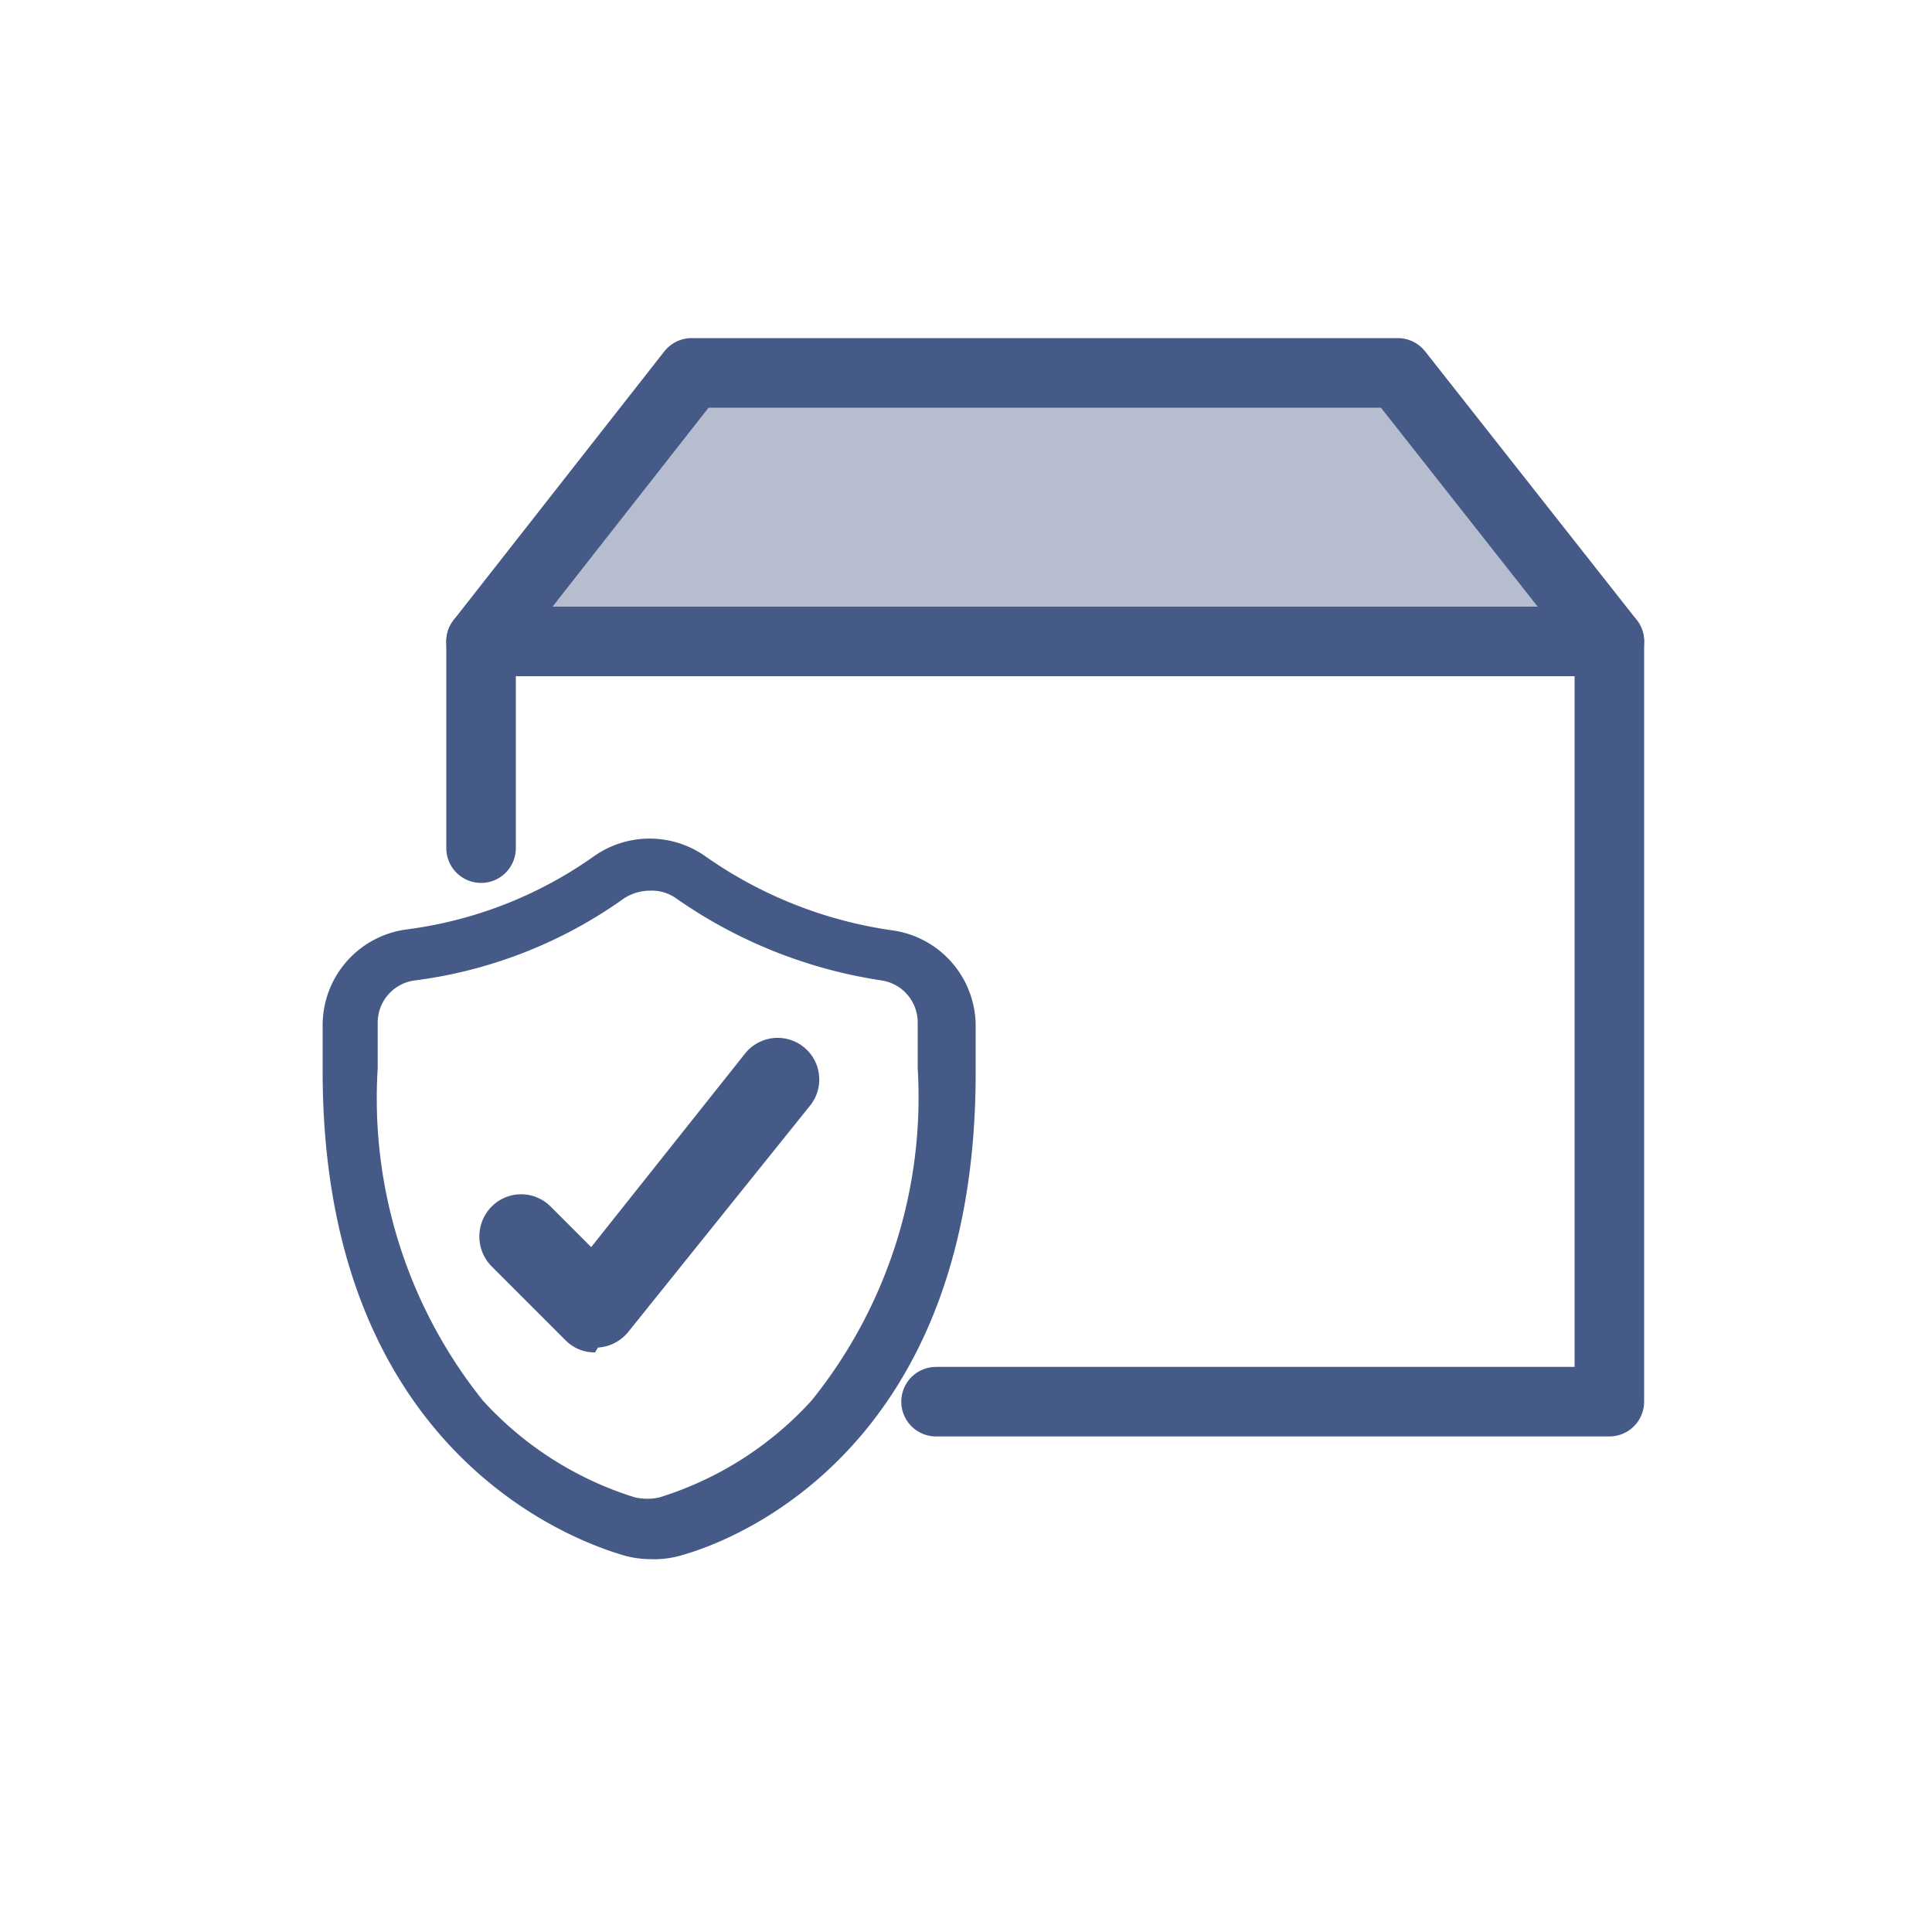 <svg id="Layer_1" data-name="Layer 1" xmlns="http://www.w3.org/2000/svg" viewBox="0 0 20 20"><rect x="1" y="1" width="18" height="18" fill="none"/><rect x="1" y="1" width="18" height="18" fill="none"/><polygon points="16.66 6.64 4.98 6.64 7.16 3.86 14.47 3.86 16.66 6.64" fill="#b5bdcf"/><polyline points="4.98 8.78 4.98 6.64 16.66 6.64 16.66 14.51 9.69 14.51" fill="none" stroke="#465a87" stroke-linecap="round" stroke-linejoin="round" stroke-width="0.72"/><polygon points="16.66 6.64 4.98 6.64 7.16 3.86 14.47 3.86 16.66 6.64" fill="none" stroke="#465a87" stroke-linecap="round" stroke-linejoin="round" stroke-width="0.72"/><path d="M6.16,14a.42.42,0,0,1-.3-.12l-.77-.77a.44.44,0,0,1,0-.62.43.43,0,0,1,.61,0l.42.42,1.59-2a.43.43,0,1,1,.68.53L6.51,13.78a.44.44,0,0,1-.32.17Z" fill="#465a87"/><path d="M6.72,16.14a1,1,0,0,1-.3-.05c-.72-.22-3.08-1.25-3.08-5v-.47a1,1,0,0,1,.88-1,4.3,4.3,0,0,0,1.92-.75,1,1,0,0,1,1.17,0,4.45,4.45,0,0,0,1.92.76h0a1,1,0,0,1,.87,1v.48c0,3.78-2.36,4.81-3.08,5A1,1,0,0,1,6.72,16.14Zm0-6.92a.5.5,0,0,0-.26.08,4.77,4.77,0,0,1-2.17.85.44.44,0,0,0-.38.44v.47A5,5,0,0,0,5,14.5a3.55,3.55,0,0,0,1.57,1,.57.57,0,0,0,.26,0,3.55,3.55,0,0,0,1.57-1,5,5,0,0,0,1.1-3.44v-.48a.44.44,0,0,0-.37-.43h0A5,5,0,0,1,7,9.3.44.44,0,0,0,6.73,9.22Z" fill="#465a87"/></svg>